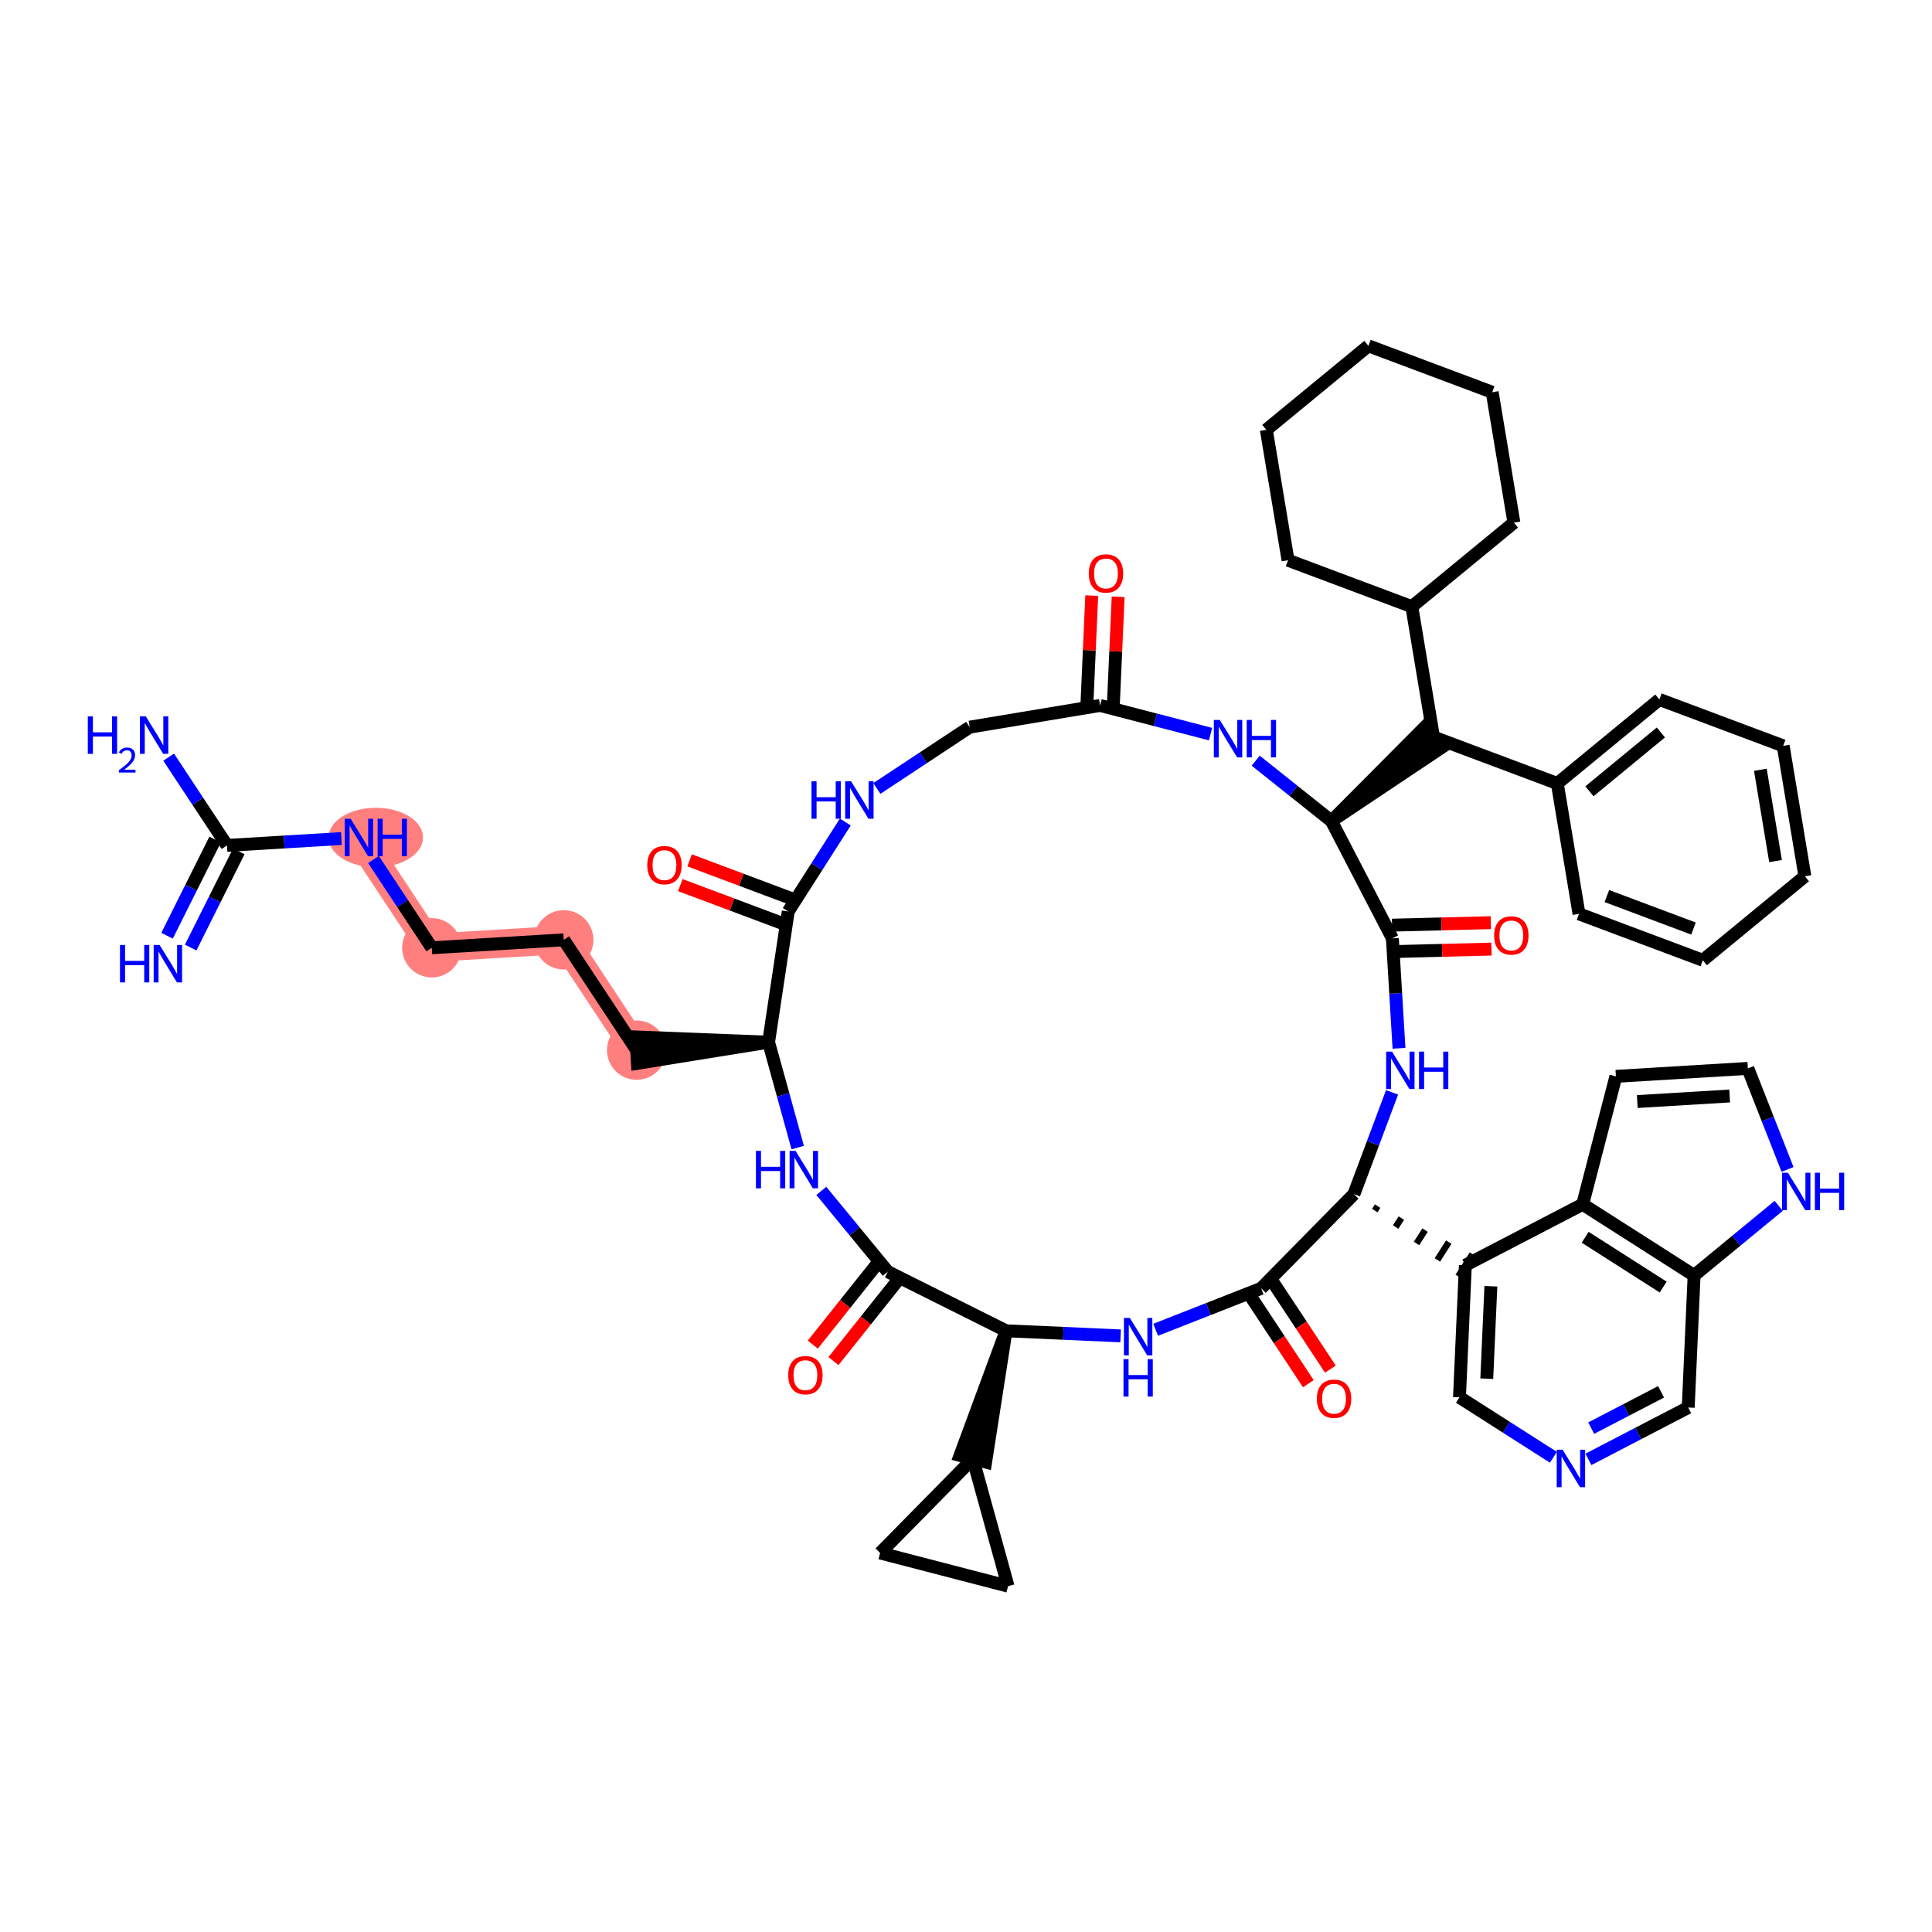 <?xml version='1.0' encoding='iso-8859-1'?>
<svg version='1.1' baseProfile='full'
              xmlns='http://www.w3.org/2000/svg'
                      xmlns:rdkit='http://www.rdkit.org/xml'
                      xmlns:xlink='http://www.w3.org/1999/xlink'
                  xml:space='preserve'
width='300px' height='300px' viewBox='0 0 300 300'>
<!-- END OF HEADER -->
<rect style='opacity:1.0;fill:#FFFFFF;stroke:none' width='300' height='300' x='0' y='0'> </rect>
<rect style='opacity:1.0;fill:#FFFFFF;stroke:none' width='300' height='300' x='0' y='0'> </rect>
<path d='M 55.734,130.043 L 67.049,147.171' style='fill:none;fill-rule:evenodd;stroke:#FF7F7F;stroke-width:4.4px;stroke-linecap:butt;stroke-linejoin:miter;stroke-opacity:1' />
<path d='M 67.049,147.171 L 87.54,145.936' style='fill:none;fill-rule:evenodd;stroke:#FF7F7F;stroke-width:4.4px;stroke-linecap:butt;stroke-linejoin:miter;stroke-opacity:1' />
<path d='M 87.54,145.936 L 98.855,163.065' style='fill:none;fill-rule:evenodd;stroke:#FF7F7F;stroke-width:4.4px;stroke-linecap:butt;stroke-linejoin:miter;stroke-opacity:1' />
<ellipse cx='58.357' cy='130.043' rx='6.828' ry='4.111'  style='fill:#FF7F7F;fill-rule:evenodd;stroke:#FF7F7F;stroke-width:1.0px;stroke-linecap:butt;stroke-linejoin:miter;stroke-opacity:1' />
<ellipse cx='67.049' cy='147.171' rx='4.106' ry='4.106'  style='fill:#FF7F7F;fill-rule:evenodd;stroke:#FF7F7F;stroke-width:1.0px;stroke-linecap:butt;stroke-linejoin:miter;stroke-opacity:1' />
<ellipse cx='87.54' cy='145.936' rx='4.106' ry='4.106'  style='fill:#FF7F7F;fill-rule:evenodd;stroke:#FF7F7F;stroke-width:1.0px;stroke-linecap:butt;stroke-linejoin:miter;stroke-opacity:1' />
<ellipse cx='98.855' cy='163.065' rx='4.106' ry='4.106'  style='fill:#FF7F7F;fill-rule:evenodd;stroke:#FF7F7F;stroke-width:1.0px;stroke-linecap:butt;stroke-linejoin:miter;stroke-opacity:1' />
<path class='bond-0 atom-0 atom-1' d='M 29.612,147.139 L 33.346,139.667' style='fill:none;fill-rule:evenodd;stroke:#0000FF;stroke-width:2.0px;stroke-linecap:butt;stroke-linejoin:miter;stroke-opacity:1' />
<path class='bond-0 atom-0 atom-1' d='M 33.346,139.667 L 37.079,132.196' style='fill:none;fill-rule:evenodd;stroke:#000000;stroke-width:2.0px;stroke-linecap:butt;stroke-linejoin:miter;stroke-opacity:1' />
<path class='bond-0 atom-0 atom-1' d='M 25.939,145.304 L 29.673,137.832' style='fill:none;fill-rule:evenodd;stroke:#0000FF;stroke-width:2.0px;stroke-linecap:butt;stroke-linejoin:miter;stroke-opacity:1' />
<path class='bond-0 atom-0 atom-1' d='M 29.673,137.832 L 33.406,130.361' style='fill:none;fill-rule:evenodd;stroke:#000000;stroke-width:2.0px;stroke-linecap:butt;stroke-linejoin:miter;stroke-opacity:1' />
<path class='bond-1 atom-1 atom-2' d='M 35.243,131.278 L 30.715,124.424' style='fill:none;fill-rule:evenodd;stroke:#000000;stroke-width:2.0px;stroke-linecap:butt;stroke-linejoin:miter;stroke-opacity:1' />
<path class='bond-1 atom-1 atom-2' d='M 30.715,124.424 L 26.187,117.57' style='fill:none;fill-rule:evenodd;stroke:#0000FF;stroke-width:2.0px;stroke-linecap:butt;stroke-linejoin:miter;stroke-opacity:1' />
<path class='bond-2 atom-1 atom-3' d='M 35.243,131.278 L 44.129,130.743' style='fill:none;fill-rule:evenodd;stroke:#000000;stroke-width:2.0px;stroke-linecap:butt;stroke-linejoin:miter;stroke-opacity:1' />
<path class='bond-2 atom-1 atom-3' d='M 44.129,130.743 L 53.016,130.207' style='fill:none;fill-rule:evenodd;stroke:#0000FF;stroke-width:2.0px;stroke-linecap:butt;stroke-linejoin:miter;stroke-opacity:1' />
<path class='bond-3 atom-3 atom-4' d='M 57.993,133.463 L 62.521,140.317' style='fill:none;fill-rule:evenodd;stroke:#0000FF;stroke-width:2.0px;stroke-linecap:butt;stroke-linejoin:miter;stroke-opacity:1' />
<path class='bond-3 atom-3 atom-4' d='M 62.521,140.317 L 67.049,147.171' style='fill:none;fill-rule:evenodd;stroke:#000000;stroke-width:2.0px;stroke-linecap:butt;stroke-linejoin:miter;stroke-opacity:1' />
<path class='bond-4 atom-4 atom-5' d='M 67.049,147.171 L 87.54,145.936' style='fill:none;fill-rule:evenodd;stroke:#000000;stroke-width:2.0px;stroke-linecap:butt;stroke-linejoin:miter;stroke-opacity:1' />
<path class='bond-5 atom-5 atom-6' d='M 87.54,145.936 L 98.855,163.065' style='fill:none;fill-rule:evenodd;stroke:#000000;stroke-width:2.0px;stroke-linecap:butt;stroke-linejoin:miter;stroke-opacity:1' />
<path class='bond-6 atom-7 atom-6' d='M 119.346,161.83 L 98.731,161.016 L 98.978,165.114 Z' style='fill:#000000;fill-rule:evenodd;fill-opacity:1;stroke:#000000;stroke-width:2.0px;stroke-linecap:butt;stroke-linejoin:miter;stroke-opacity:1;' />
<path class='bond-7 atom-7 atom-8' d='M 119.346,161.83 L 121.607,170.013' style='fill:none;fill-rule:evenodd;stroke:#000000;stroke-width:2.0px;stroke-linecap:butt;stroke-linejoin:miter;stroke-opacity:1' />
<path class='bond-7 atom-7 atom-8' d='M 121.607,170.013 L 123.869,178.196' style='fill:none;fill-rule:evenodd;stroke:#0000FF;stroke-width:2.0px;stroke-linecap:butt;stroke-linejoin:miter;stroke-opacity:1' />
<path class='bond-51 atom-50 atom-7' d='M 122.398,141.53 L 119.346,161.83' style='fill:none;fill-rule:evenodd;stroke:#000000;stroke-width:2.0px;stroke-linecap:butt;stroke-linejoin:miter;stroke-opacity:1' />
<path class='bond-8 atom-8 atom-9' d='M 127.532,184.919 L 132.695,191.194' style='fill:none;fill-rule:evenodd;stroke:#0000FF;stroke-width:2.0px;stroke-linecap:butt;stroke-linejoin:miter;stroke-opacity:1' />
<path class='bond-8 atom-8 atom-9' d='M 132.695,191.194 L 137.857,197.468' style='fill:none;fill-rule:evenodd;stroke:#000000;stroke-width:2.0px;stroke-linecap:butt;stroke-linejoin:miter;stroke-opacity:1' />
<path class='bond-9 atom-9 atom-10' d='M 136.252,196.189 L 131.231,202.489' style='fill:none;fill-rule:evenodd;stroke:#000000;stroke-width:2.0px;stroke-linecap:butt;stroke-linejoin:miter;stroke-opacity:1' />
<path class='bond-9 atom-9 atom-10' d='M 131.231,202.489 L 126.21,208.79' style='fill:none;fill-rule:evenodd;stroke:#FF0000;stroke-width:2.0px;stroke-linecap:butt;stroke-linejoin:miter;stroke-opacity:1' />
<path class='bond-9 atom-9 atom-10' d='M 139.463,198.747 L 134.442,205.048' style='fill:none;fill-rule:evenodd;stroke:#000000;stroke-width:2.0px;stroke-linecap:butt;stroke-linejoin:miter;stroke-opacity:1' />
<path class='bond-9 atom-9 atom-10' d='M 134.442,205.048 L 129.421,211.349' style='fill:none;fill-rule:evenodd;stroke:#FF0000;stroke-width:2.0px;stroke-linecap:butt;stroke-linejoin:miter;stroke-opacity:1' />
<path class='bond-10 atom-9 atom-11' d='M 137.857,197.468 L 156.22,206.644' style='fill:none;fill-rule:evenodd;stroke:#000000;stroke-width:2.0px;stroke-linecap:butt;stroke-linejoin:miter;stroke-opacity:1' />
<path class='bond-11 atom-11 atom-12' d='M 156.22,206.644 L 149.076,225.998 L 153.05,227.029 Z' style='fill:#000000;fill-rule:evenodd;fill-opacity:1;stroke:#000000;stroke-width:2.0px;stroke-linecap:butt;stroke-linejoin:miter;stroke-opacity:1;' />
<path class='bond-14 atom-11 atom-15' d='M 156.22,206.644 L 165.115,207.04' style='fill:none;fill-rule:evenodd;stroke:#000000;stroke-width:2.0px;stroke-linecap:butt;stroke-linejoin:miter;stroke-opacity:1' />
<path class='bond-14 atom-11 atom-15' d='M 165.115,207.04 L 174.01,207.437' style='fill:none;fill-rule:evenodd;stroke:#0000FF;stroke-width:2.0px;stroke-linecap:butt;stroke-linejoin:miter;stroke-opacity:1' />
<path class='bond-12 atom-12 atom-13' d='M 151.063,226.514 L 156.531,246.3' style='fill:none;fill-rule:evenodd;stroke:#000000;stroke-width:2.0px;stroke-linecap:butt;stroke-linejoin:miter;stroke-opacity:1' />
<path class='bond-52 atom-14 atom-12' d='M 136.662,241.143 L 151.063,226.514' style='fill:none;fill-rule:evenodd;stroke:#000000;stroke-width:2.0px;stroke-linecap:butt;stroke-linejoin:miter;stroke-opacity:1' />
<path class='bond-13 atom-13 atom-14' d='M 156.531,246.3 L 136.662,241.143' style='fill:none;fill-rule:evenodd;stroke:#000000;stroke-width:2.0px;stroke-linecap:butt;stroke-linejoin:miter;stroke-opacity:1' />
<path class='bond-15 atom-15 atom-16' d='M 179.446,206.49 L 187.641,203.27' style='fill:none;fill-rule:evenodd;stroke:#0000FF;stroke-width:2.0px;stroke-linecap:butt;stroke-linejoin:miter;stroke-opacity:1' />
<path class='bond-15 atom-15 atom-16' d='M 187.641,203.27 L 195.835,200.051' style='fill:none;fill-rule:evenodd;stroke:#000000;stroke-width:2.0px;stroke-linecap:butt;stroke-linejoin:miter;stroke-opacity:1' />
<path class='bond-16 atom-16 atom-17' d='M 194.122,201.183 L 198.639,208.02' style='fill:none;fill-rule:evenodd;stroke:#000000;stroke-width:2.0px;stroke-linecap:butt;stroke-linejoin:miter;stroke-opacity:1' />
<path class='bond-16 atom-16 atom-17' d='M 198.639,208.02 L 203.156,214.858' style='fill:none;fill-rule:evenodd;stroke:#FF0000;stroke-width:2.0px;stroke-linecap:butt;stroke-linejoin:miter;stroke-opacity:1' />
<path class='bond-16 atom-16 atom-17' d='M 197.548,198.92 L 202.065,205.757' style='fill:none;fill-rule:evenodd;stroke:#000000;stroke-width:2.0px;stroke-linecap:butt;stroke-linejoin:miter;stroke-opacity:1' />
<path class='bond-16 atom-16 atom-17' d='M 202.065,205.757 L 206.582,212.595' style='fill:none;fill-rule:evenodd;stroke:#FF0000;stroke-width:2.0px;stroke-linecap:butt;stroke-linejoin:miter;stroke-opacity:1' />
<path class='bond-17 atom-16 atom-18' d='M 195.835,200.051 L 210.236,185.422' style='fill:none;fill-rule:evenodd;stroke:#000000;stroke-width:2.0px;stroke-linecap:butt;stroke-linejoin:miter;stroke-opacity:1' />
<path class='bond-18 atom-18 atom-19' d='M 213.476,187.977 L 213.918,187.285' style='fill:none;fill-rule:evenodd;stroke:#000000;stroke-width:1.0px;stroke-linecap:butt;stroke-linejoin:miter;stroke-opacity:1' />
<path class='bond-18 atom-18 atom-19' d='M 216.716,190.532 L 217.599,189.148' style='fill:none;fill-rule:evenodd;stroke:#000000;stroke-width:1.0px;stroke-linecap:butt;stroke-linejoin:miter;stroke-opacity:1' />
<path class='bond-18 atom-18 atom-19' d='M 219.956,193.087 L 221.281,191.011' style='fill:none;fill-rule:evenodd;stroke:#000000;stroke-width:1.0px;stroke-linecap:butt;stroke-linejoin:miter;stroke-opacity:1' />
<path class='bond-18 atom-18 atom-19' d='M 223.195,195.643 L 224.963,192.874' style='fill:none;fill-rule:evenodd;stroke:#000000;stroke-width:1.0px;stroke-linecap:butt;stroke-linejoin:miter;stroke-opacity:1' />
<path class='bond-18 atom-18 atom-19' d='M 226.435,198.198 L 228.644,194.737' style='fill:none;fill-rule:evenodd;stroke:#000000;stroke-width:1.0px;stroke-linecap:butt;stroke-linejoin:miter;stroke-opacity:1' />
<path class='bond-27 atom-18 atom-28' d='M 210.236,185.422 L 213.198,177.521' style='fill:none;fill-rule:evenodd;stroke:#000000;stroke-width:2.0px;stroke-linecap:butt;stroke-linejoin:miter;stroke-opacity:1' />
<path class='bond-27 atom-18 atom-28' d='M 213.198,177.521 L 216.16,169.62' style='fill:none;fill-rule:evenodd;stroke:#0000FF;stroke-width:2.0px;stroke-linecap:butt;stroke-linejoin:miter;stroke-opacity:1' />
<path class='bond-19 atom-19 atom-20' d='M 227.54,196.467 L 226.626,216.975' style='fill:none;fill-rule:evenodd;stroke:#000000;stroke-width:2.0px;stroke-linecap:butt;stroke-linejoin:miter;stroke-opacity:1' />
<path class='bond-19 atom-19 atom-20' d='M 231.504,199.726 L 230.865,214.082' style='fill:none;fill-rule:evenodd;stroke:#000000;stroke-width:2.0px;stroke-linecap:butt;stroke-linejoin:miter;stroke-opacity:1' />
<path class='bond-53 atom-27 atom-19' d='M 245.757,187.005 L 227.54,196.467' style='fill:none;fill-rule:evenodd;stroke:#000000;stroke-width:2.0px;stroke-linecap:butt;stroke-linejoin:miter;stroke-opacity:1' />
<path class='bond-20 atom-20 atom-21' d='M 226.626,216.975 L 233.919,221.63' style='fill:none;fill-rule:evenodd;stroke:#000000;stroke-width:2.0px;stroke-linecap:butt;stroke-linejoin:miter;stroke-opacity:1' />
<path class='bond-20 atom-20 atom-21' d='M 233.919,221.63 L 241.211,226.285' style='fill:none;fill-rule:evenodd;stroke:#0000FF;stroke-width:2.0px;stroke-linecap:butt;stroke-linejoin:miter;stroke-opacity:1' />
<path class='bond-21 atom-21 atom-22' d='M 246.647,226.609 L 254.397,222.583' style='fill:none;fill-rule:evenodd;stroke:#0000FF;stroke-width:2.0px;stroke-linecap:butt;stroke-linejoin:miter;stroke-opacity:1' />
<path class='bond-21 atom-21 atom-22' d='M 254.397,222.583 L 262.147,218.558' style='fill:none;fill-rule:evenodd;stroke:#000000;stroke-width:2.0px;stroke-linecap:butt;stroke-linejoin:miter;stroke-opacity:1' />
<path class='bond-21 atom-21 atom-22' d='M 247.08,221.758 L 252.504,218.94' style='fill:none;fill-rule:evenodd;stroke:#0000FF;stroke-width:2.0px;stroke-linecap:butt;stroke-linejoin:miter;stroke-opacity:1' />
<path class='bond-21 atom-21 atom-22' d='M 252.504,218.94 L 257.929,216.122' style='fill:none;fill-rule:evenodd;stroke:#000000;stroke-width:2.0px;stroke-linecap:butt;stroke-linejoin:miter;stroke-opacity:1' />
<path class='bond-22 atom-22 atom-23' d='M 262.147,218.558 L 263.06,198.05' style='fill:none;fill-rule:evenodd;stroke:#000000;stroke-width:2.0px;stroke-linecap:butt;stroke-linejoin:miter;stroke-opacity:1' />
<path class='bond-23 atom-23 atom-24' d='M 263.06,198.05 L 269.627,192.646' style='fill:none;fill-rule:evenodd;stroke:#000000;stroke-width:2.0px;stroke-linecap:butt;stroke-linejoin:miter;stroke-opacity:1' />
<path class='bond-23 atom-23 atom-24' d='M 269.627,192.646 L 276.194,187.243' style='fill:none;fill-rule:evenodd;stroke:#0000FF;stroke-width:2.0px;stroke-linecap:butt;stroke-linejoin:miter;stroke-opacity:1' />
<path class='bond-56 atom-27 atom-23' d='M 245.757,187.005 L 263.06,198.05' style='fill:none;fill-rule:evenodd;stroke:#000000;stroke-width:2.0px;stroke-linecap:butt;stroke-linejoin:miter;stroke-opacity:1' />
<path class='bond-56 atom-27 atom-23' d='M 246.143,192.122 L 258.256,199.854' style='fill:none;fill-rule:evenodd;stroke:#000000;stroke-width:2.0px;stroke-linecap:butt;stroke-linejoin:miter;stroke-opacity:1' />
<path class='bond-24 atom-24 atom-25' d='M 277.568,181.587 L 274.487,173.743' style='fill:none;fill-rule:evenodd;stroke:#0000FF;stroke-width:2.0px;stroke-linecap:butt;stroke-linejoin:miter;stroke-opacity:1' />
<path class='bond-24 atom-24 atom-25' d='M 274.487,173.743 L 271.405,165.9' style='fill:none;fill-rule:evenodd;stroke:#000000;stroke-width:2.0px;stroke-linecap:butt;stroke-linejoin:miter;stroke-opacity:1' />
<path class='bond-25 atom-25 atom-26' d='M 271.405,165.9 L 250.914,167.135' style='fill:none;fill-rule:evenodd;stroke:#000000;stroke-width:2.0px;stroke-linecap:butt;stroke-linejoin:miter;stroke-opacity:1' />
<path class='bond-25 atom-25 atom-26' d='M 268.579,170.184 L 254.235,171.048' style='fill:none;fill-rule:evenodd;stroke:#000000;stroke-width:2.0px;stroke-linecap:butt;stroke-linejoin:miter;stroke-opacity:1' />
<path class='bond-26 atom-26 atom-27' d='M 250.914,167.135 L 245.757,187.005' style='fill:none;fill-rule:evenodd;stroke:#000000;stroke-width:2.0px;stroke-linecap:butt;stroke-linejoin:miter;stroke-opacity:1' />
<path class='bond-28 atom-28 atom-29' d='M 217.236,162.78 L 216.722,154.245' style='fill:none;fill-rule:evenodd;stroke:#0000FF;stroke-width:2.0px;stroke-linecap:butt;stroke-linejoin:miter;stroke-opacity:1' />
<path class='bond-28 atom-28 atom-29' d='M 216.722,154.245 L 216.208,145.709' style='fill:none;fill-rule:evenodd;stroke:#000000;stroke-width:2.0px;stroke-linecap:butt;stroke-linejoin:miter;stroke-opacity:1' />
<path class='bond-29 atom-29 atom-30' d='M 216.259,147.762 L 223.929,147.568' style='fill:none;fill-rule:evenodd;stroke:#000000;stroke-width:2.0px;stroke-linecap:butt;stroke-linejoin:miter;stroke-opacity:1' />
<path class='bond-29 atom-29 atom-30' d='M 223.929,147.568 L 231.598,147.374' style='fill:none;fill-rule:evenodd;stroke:#FF0000;stroke-width:2.0px;stroke-linecap:butt;stroke-linejoin:miter;stroke-opacity:1' />
<path class='bond-29 atom-29 atom-30' d='M 216.156,143.657 L 223.825,143.464' style='fill:none;fill-rule:evenodd;stroke:#000000;stroke-width:2.0px;stroke-linecap:butt;stroke-linejoin:miter;stroke-opacity:1' />
<path class='bond-29 atom-29 atom-30' d='M 223.825,143.464 L 231.495,143.27' style='fill:none;fill-rule:evenodd;stroke:#FF0000;stroke-width:2.0px;stroke-linecap:butt;stroke-linejoin:miter;stroke-opacity:1' />
<path class='bond-30 atom-29 atom-31' d='M 216.208,145.709 L 206.745,127.492' style='fill:none;fill-rule:evenodd;stroke:#000000;stroke-width:2.0px;stroke-linecap:butt;stroke-linejoin:miter;stroke-opacity:1' />
<path class='bond-31 atom-31 atom-32' d='M 206.745,127.492 L 223.901,116.034 L 221.292,112.864 Z' style='fill:#000000;fill-rule:evenodd;fill-opacity:1;stroke:#000000;stroke-width:2.0px;stroke-linecap:butt;stroke-linejoin:miter;stroke-opacity:1;' />
<path class='bond-44 atom-31 atom-45' d='M 206.745,127.492 L 200.864,122.806' style='fill:none;fill-rule:evenodd;stroke:#000000;stroke-width:2.0px;stroke-linecap:butt;stroke-linejoin:miter;stroke-opacity:1' />
<path class='bond-44 atom-31 atom-45' d='M 200.864,122.806 L 194.982,118.119' style='fill:none;fill-rule:evenodd;stroke:#0000FF;stroke-width:2.0px;stroke-linecap:butt;stroke-linejoin:miter;stroke-opacity:1' />
<path class='bond-32 atom-32 atom-33' d='M 222.597,114.449 L 241.818,121.655' style='fill:none;fill-rule:evenodd;stroke:#000000;stroke-width:2.0px;stroke-linecap:butt;stroke-linejoin:miter;stroke-opacity:1' />
<path class='bond-38 atom-32 atom-39' d='M 222.597,114.449 L 219.227,94.199' style='fill:none;fill-rule:evenodd;stroke:#000000;stroke-width:2.0px;stroke-linecap:butt;stroke-linejoin:miter;stroke-opacity:1' />
<path class='bond-33 atom-33 atom-34' d='M 241.818,121.655 L 257.67,108.612' style='fill:none;fill-rule:evenodd;stroke:#000000;stroke-width:2.0px;stroke-linecap:butt;stroke-linejoin:miter;stroke-opacity:1' />
<path class='bond-33 atom-33 atom-34' d='M 246.805,122.869 L 257.901,113.739' style='fill:none;fill-rule:evenodd;stroke:#000000;stroke-width:2.0px;stroke-linecap:butt;stroke-linejoin:miter;stroke-opacity:1' />
<path class='bond-54 atom-38 atom-33' d='M 245.188,141.905 L 241.818,121.655' style='fill:none;fill-rule:evenodd;stroke:#000000;stroke-width:2.0px;stroke-linecap:butt;stroke-linejoin:miter;stroke-opacity:1' />
<path class='bond-34 atom-34 atom-35' d='M 257.67,108.612 L 276.892,115.818' style='fill:none;fill-rule:evenodd;stroke:#000000;stroke-width:2.0px;stroke-linecap:butt;stroke-linejoin:miter;stroke-opacity:1' />
<path class='bond-35 atom-35 atom-36' d='M 276.892,115.818 L 280.262,136.068' style='fill:none;fill-rule:evenodd;stroke:#000000;stroke-width:2.0px;stroke-linecap:butt;stroke-linejoin:miter;stroke-opacity:1' />
<path class='bond-35 atom-35 atom-36' d='M 273.347,119.529 L 275.706,133.704' style='fill:none;fill-rule:evenodd;stroke:#000000;stroke-width:2.0px;stroke-linecap:butt;stroke-linejoin:miter;stroke-opacity:1' />
<path class='bond-36 atom-36 atom-37' d='M 280.262,136.068 L 264.41,149.111' style='fill:none;fill-rule:evenodd;stroke:#000000;stroke-width:2.0px;stroke-linecap:butt;stroke-linejoin:miter;stroke-opacity:1' />
<path class='bond-37 atom-37 atom-38' d='M 264.41,149.111 L 245.188,141.905' style='fill:none;fill-rule:evenodd;stroke:#000000;stroke-width:2.0px;stroke-linecap:butt;stroke-linejoin:miter;stroke-opacity:1' />
<path class='bond-37 atom-37 atom-38' d='M 262.968,144.186 L 249.513,139.141' style='fill:none;fill-rule:evenodd;stroke:#000000;stroke-width:2.0px;stroke-linecap:butt;stroke-linejoin:miter;stroke-opacity:1' />
<path class='bond-39 atom-39 atom-40' d='M 219.227,94.199 L 200.005,86.993' style='fill:none;fill-rule:evenodd;stroke:#000000;stroke-width:2.0px;stroke-linecap:butt;stroke-linejoin:miter;stroke-opacity:1' />
<path class='bond-55 atom-44 atom-39' d='M 235.078,81.156 L 219.227,94.199' style='fill:none;fill-rule:evenodd;stroke:#000000;stroke-width:2.0px;stroke-linecap:butt;stroke-linejoin:miter;stroke-opacity:1' />
<path class='bond-40 atom-40 atom-41' d='M 200.005,86.993 L 196.635,66.743' style='fill:none;fill-rule:evenodd;stroke:#000000;stroke-width:2.0px;stroke-linecap:butt;stroke-linejoin:miter;stroke-opacity:1' />
<path class='bond-41 atom-41 atom-42' d='M 196.635,66.743 L 212.486,53.7' style='fill:none;fill-rule:evenodd;stroke:#000000;stroke-width:2.0px;stroke-linecap:butt;stroke-linejoin:miter;stroke-opacity:1' />
<path class='bond-42 atom-42 atom-43' d='M 212.486,53.7 L 231.708,60.906' style='fill:none;fill-rule:evenodd;stroke:#000000;stroke-width:2.0px;stroke-linecap:butt;stroke-linejoin:miter;stroke-opacity:1' />
<path class='bond-43 atom-43 atom-44' d='M 231.708,60.906 L 235.078,81.156' style='fill:none;fill-rule:evenodd;stroke:#000000;stroke-width:2.0px;stroke-linecap:butt;stroke-linejoin:miter;stroke-opacity:1' />
<path class='bond-45 atom-45 atom-46' d='M 187.973,113.993 L 179.397,111.767' style='fill:none;fill-rule:evenodd;stroke:#0000FF;stroke-width:2.0px;stroke-linecap:butt;stroke-linejoin:miter;stroke-opacity:1' />
<path class='bond-45 atom-45 atom-46' d='M 179.397,111.767 L 170.821,109.541' style='fill:none;fill-rule:evenodd;stroke:#000000;stroke-width:2.0px;stroke-linecap:butt;stroke-linejoin:miter;stroke-opacity:1' />
<path class='bond-46 atom-46 atom-47' d='M 172.872,109.633 L 173.25,101.15' style='fill:none;fill-rule:evenodd;stroke:#000000;stroke-width:2.0px;stroke-linecap:butt;stroke-linejoin:miter;stroke-opacity:1' />
<path class='bond-46 atom-46 atom-47' d='M 173.25,101.15 L 173.628,92.668' style='fill:none;fill-rule:evenodd;stroke:#FF0000;stroke-width:2.0px;stroke-linecap:butt;stroke-linejoin:miter;stroke-opacity:1' />
<path class='bond-46 atom-46 atom-47' d='M 168.77,109.45 L 169.148,100.968' style='fill:none;fill-rule:evenodd;stroke:#000000;stroke-width:2.0px;stroke-linecap:butt;stroke-linejoin:miter;stroke-opacity:1' />
<path class='bond-46 atom-46 atom-47' d='M 169.148,100.968 L 169.526,92.485' style='fill:none;fill-rule:evenodd;stroke:#FF0000;stroke-width:2.0px;stroke-linecap:butt;stroke-linejoin:miter;stroke-opacity:1' />
<path class='bond-47 atom-46 atom-48' d='M 170.821,109.541 L 150.571,112.911' style='fill:none;fill-rule:evenodd;stroke:#000000;stroke-width:2.0px;stroke-linecap:butt;stroke-linejoin:miter;stroke-opacity:1' />
<path class='bond-48 atom-48 atom-49' d='M 150.571,112.911 L 143.366,117.671' style='fill:none;fill-rule:evenodd;stroke:#000000;stroke-width:2.0px;stroke-linecap:butt;stroke-linejoin:miter;stroke-opacity:1' />
<path class='bond-48 atom-48 atom-49' d='M 143.366,117.671 L 136.161,122.431' style='fill:none;fill-rule:evenodd;stroke:#0000FF;stroke-width:2.0px;stroke-linecap:butt;stroke-linejoin:miter;stroke-opacity:1' />
<path class='bond-49 atom-49 atom-50' d='M 131.26,127.646 L 126.829,134.588' style='fill:none;fill-rule:evenodd;stroke:#0000FF;stroke-width:2.0px;stroke-linecap:butt;stroke-linejoin:miter;stroke-opacity:1' />
<path class='bond-49 atom-49 atom-50' d='M 126.829,134.588 L 122.398,141.53' style='fill:none;fill-rule:evenodd;stroke:#000000;stroke-width:2.0px;stroke-linecap:butt;stroke-linejoin:miter;stroke-opacity:1' />
<path class='bond-50 atom-50 atom-51' d='M 123.119,139.608 L 115.099,136.601' style='fill:none;fill-rule:evenodd;stroke:#000000;stroke-width:2.0px;stroke-linecap:butt;stroke-linejoin:miter;stroke-opacity:1' />
<path class='bond-50 atom-50 atom-51' d='M 115.099,136.601 L 107.079,133.594' style='fill:none;fill-rule:evenodd;stroke:#FF0000;stroke-width:2.0px;stroke-linecap:butt;stroke-linejoin:miter;stroke-opacity:1' />
<path class='bond-50 atom-50 atom-51' d='M 121.677,143.452 L 113.657,140.445' style='fill:none;fill-rule:evenodd;stroke:#000000;stroke-width:2.0px;stroke-linecap:butt;stroke-linejoin:miter;stroke-opacity:1' />
<path class='bond-50 atom-50 atom-51' d='M 113.657,140.445 L 105.637,137.439' style='fill:none;fill-rule:evenodd;stroke:#FF0000;stroke-width:2.0px;stroke-linecap:butt;stroke-linejoin:miter;stroke-opacity:1' />
<path  class='atom-0' d='M 18.631 146.735
L 19.42 146.735
L 19.42 149.206
L 22.392 149.206
L 22.392 146.735
L 23.18 146.735
L 23.18 152.548
L 22.392 152.548
L 22.392 149.863
L 19.42 149.863
L 19.42 152.548
L 18.631 152.548
L 18.631 146.735
' fill='#0000FF'/>
<path  class='atom-0' d='M 24.782 146.735
L 26.687 149.814
Q 26.875 150.118, 27.179 150.668
Q 27.483 151.218, 27.5 151.251
L 27.5 146.735
L 28.271 146.735
L 28.271 152.548
L 27.475 152.548
L 25.43 149.181
Q 25.192 148.787, 24.938 148.336
Q 24.691 147.884, 24.617 147.745
L 24.617 152.548
L 23.862 152.548
L 23.862 146.735
L 24.782 146.735
' fill='#0000FF'/>
<path  class='atom-2' d='M 13.636 111.243
L 14.425 111.243
L 14.425 113.715
L 17.397 113.715
L 17.397 111.243
L 18.185 111.243
L 18.185 117.057
L 17.397 117.057
L 17.397 114.372
L 14.425 114.372
L 14.425 117.057
L 13.636 117.057
L 13.636 111.243
' fill='#0000FF'/>
<path  class='atom-2' d='M 18.467 116.853
Q 18.608 116.49, 18.944 116.289
Q 19.28 116.083, 19.746 116.083
Q 20.326 116.083, 20.651 116.397
Q 20.976 116.712, 20.976 117.27
Q 20.976 117.839, 20.554 118.37
Q 20.136 118.901, 19.269 119.53
L 21.041 119.53
L 21.041 119.963
L 18.456 119.963
L 18.456 119.6
Q 19.172 119.091, 19.595 118.712
Q 20.023 118.332, 20.229 117.991
Q 20.434 117.649, 20.434 117.297
Q 20.434 116.929, 20.25 116.723
Q 20.066 116.517, 19.746 116.517
Q 19.437 116.517, 19.231 116.641
Q 19.025 116.766, 18.879 117.042
L 18.467 116.853
' fill='#0000FF'/>
<path  class='atom-2' d='M 22.643 111.243
L 24.548 114.322
Q 24.736 114.626, 25.04 115.176
Q 25.344 115.726, 25.361 115.759
L 25.361 111.243
L 26.132 111.243
L 26.132 117.057
L 25.336 117.057
L 23.291 113.69
Q 23.053 113.296, 22.799 112.844
Q 22.552 112.393, 22.478 112.253
L 22.478 117.057
L 21.723 117.057
L 21.723 111.243
L 22.643 111.243
' fill='#0000FF'/>
<path  class='atom-3' d='M 54.449 127.136
L 56.354 130.216
Q 56.542 130.519, 56.846 131.07
Q 57.15 131.62, 57.166 131.653
L 57.166 127.136
L 57.938 127.136
L 57.938 132.95
L 57.142 132.95
L 55.097 129.583
Q 54.859 129.189, 54.605 128.738
Q 54.358 128.286, 54.284 128.146
L 54.284 132.95
L 53.529 132.95
L 53.529 127.136
L 54.449 127.136
' fill='#0000FF'/>
<path  class='atom-3' d='M 58.636 127.136
L 59.425 127.136
L 59.425 129.608
L 62.397 129.608
L 62.397 127.136
L 63.185 127.136
L 63.185 132.95
L 62.397 132.95
L 62.397 130.265
L 59.425 130.265
L 59.425 132.95
L 58.636 132.95
L 58.636 127.136
' fill='#0000FF'/>
<path  class='atom-8' d='M 117.379 178.709
L 118.167 178.709
L 118.167 181.181
L 121.139 181.181
L 121.139 178.709
L 121.928 178.709
L 121.928 184.523
L 121.139 184.523
L 121.139 181.838
L 118.167 181.838
L 118.167 184.523
L 117.379 184.523
L 117.379 178.709
' fill='#0000FF'/>
<path  class='atom-8' d='M 123.529 178.709
L 125.434 181.789
Q 125.623 182.092, 125.927 182.643
Q 126.23 183.193, 126.247 183.226
L 126.247 178.709
L 127.019 178.709
L 127.019 184.523
L 126.222 184.523
L 124.178 181.156
Q 123.939 180.762, 123.685 180.311
Q 123.439 179.859, 123.365 179.719
L 123.365 184.523
L 122.609 184.523
L 122.609 178.709
L 123.529 178.709
' fill='#0000FF'/>
<path  class='atom-10' d='M 122.395 213.538
Q 122.395 212.143, 123.085 211.362
Q 123.775 210.582, 125.064 210.582
Q 126.353 210.582, 127.043 211.362
Q 127.733 212.143, 127.733 213.538
Q 127.733 214.951, 127.035 215.755
Q 126.337 216.552, 125.064 216.552
Q 123.783 216.552, 123.085 215.755
Q 122.395 214.959, 122.395 213.538
M 125.064 215.895
Q 125.951 215.895, 126.427 215.304
Q 126.911 214.704, 126.911 213.538
Q 126.911 212.397, 126.427 211.822
Q 125.951 211.239, 125.064 211.239
Q 124.177 211.239, 123.693 211.814
Q 123.216 212.389, 123.216 213.538
Q 123.216 214.713, 123.693 215.304
Q 124.177 215.895, 125.064 215.895
' fill='#FF0000'/>
<path  class='atom-15' d='M 175.443 204.651
L 177.348 207.73
Q 177.537 208.034, 177.841 208.584
Q 178.145 209.134, 178.161 209.167
L 178.161 204.651
L 178.933 204.651
L 178.933 210.464
L 178.137 210.464
L 176.092 207.098
Q 175.854 206.704, 175.599 206.252
Q 175.353 205.8, 175.279 205.661
L 175.279 210.464
L 174.524 210.464
L 174.524 204.651
L 175.443 204.651
' fill='#0000FF'/>
<path  class='atom-15' d='M 174.454 211.046
L 175.242 211.046
L 175.242 213.517
L 178.215 213.517
L 178.215 211.046
L 179.003 211.046
L 179.003 216.859
L 178.215 216.859
L 178.215 214.174
L 175.242 214.174
L 175.242 216.859
L 174.454 216.859
L 174.454 211.046
' fill='#0000FF'/>
<path  class='atom-17' d='M 204.481 217.196
Q 204.481 215.8, 205.171 215.02
Q 205.861 214.24, 207.15 214.24
Q 208.439 214.24, 209.129 215.02
Q 209.818 215.8, 209.818 217.196
Q 209.818 218.608, 209.12 219.413
Q 208.423 220.209, 207.15 220.209
Q 205.869 220.209, 205.171 219.413
Q 204.481 218.616, 204.481 217.196
M 207.15 219.552
Q 208.037 219.552, 208.513 218.961
Q 208.997 218.362, 208.997 217.196
Q 208.997 216.054, 208.513 215.48
Q 208.037 214.897, 207.15 214.897
Q 206.263 214.897, 205.778 215.471
Q 205.302 216.046, 205.302 217.196
Q 205.302 218.37, 205.778 218.961
Q 206.263 219.552, 207.15 219.552
' fill='#FF0000'/>
<path  class='atom-21' d='M 242.644 225.114
L 244.549 228.193
Q 244.738 228.497, 245.042 229.047
Q 245.346 229.597, 245.362 229.63
L 245.362 225.114
L 246.134 225.114
L 246.134 230.927
L 245.338 230.927
L 243.293 227.561
Q 243.055 227.166, 242.8 226.715
Q 242.554 226.263, 242.48 226.124
L 242.48 230.927
L 241.725 230.927
L 241.725 225.114
L 242.644 225.114
' fill='#0000FF'/>
<path  class='atom-24' d='M 277.627 182.1
L 279.532 185.179
Q 279.721 185.483, 280.025 186.033
Q 280.328 186.583, 280.345 186.616
L 280.345 182.1
L 281.117 182.1
L 281.117 187.913
L 280.32 187.913
L 278.276 184.547
Q 278.037 184.153, 277.783 183.701
Q 277.537 183.249, 277.463 183.11
L 277.463 187.913
L 276.707 187.913
L 276.707 182.1
L 277.627 182.1
' fill='#0000FF'/>
<path  class='atom-24' d='M 281.815 182.1
L 282.603 182.1
L 282.603 184.571
L 285.575 184.571
L 285.575 182.1
L 286.364 182.1
L 286.364 187.913
L 285.575 187.913
L 285.575 185.228
L 282.603 185.228
L 282.603 187.913
L 281.815 187.913
L 281.815 182.1
' fill='#0000FF'/>
<path  class='atom-28' d='M 216.157 163.294
L 218.062 166.373
Q 218.251 166.677, 218.555 167.227
Q 218.859 167.777, 218.875 167.81
L 218.875 163.294
L 219.647 163.294
L 219.647 169.107
L 218.851 169.107
L 216.806 165.741
Q 216.568 165.346, 216.313 164.895
Q 216.067 164.443, 215.993 164.304
L 215.993 169.107
L 215.238 169.107
L 215.238 163.294
L 216.157 163.294
' fill='#0000FF'/>
<path  class='atom-28' d='M 220.345 163.294
L 221.133 163.294
L 221.133 165.765
L 224.106 165.765
L 224.106 163.294
L 224.894 163.294
L 224.894 169.107
L 224.106 169.107
L 224.106 166.422
L 221.133 166.422
L 221.133 169.107
L 220.345 169.107
L 220.345 163.294
' fill='#0000FF'/>
<path  class='atom-30' d='M 232.008 145.26
Q 232.008 143.864, 232.698 143.084
Q 233.388 142.304, 234.677 142.304
Q 235.966 142.304, 236.656 143.084
Q 237.346 143.864, 237.346 145.26
Q 237.346 146.672, 236.648 147.477
Q 235.95 148.273, 234.677 148.273
Q 233.396 148.273, 232.698 147.477
Q 232.008 146.68, 232.008 145.26
M 234.677 147.616
Q 235.564 147.616, 236.04 147.025
Q 236.525 146.426, 236.525 145.26
Q 236.525 144.118, 236.04 143.544
Q 235.564 142.961, 234.677 142.961
Q 233.79 142.961, 233.306 143.535
Q 232.829 144.11, 232.829 145.26
Q 232.829 146.434, 233.306 147.025
Q 233.79 147.616, 234.677 147.616
' fill='#FF0000'/>
<path  class='atom-45' d='M 189.406 111.792
L 191.311 114.871
Q 191.5 115.175, 191.803 115.725
Q 192.107 116.275, 192.124 116.308
L 192.124 111.792
L 192.896 111.792
L 192.896 117.606
L 192.099 117.606
L 190.054 114.239
Q 189.816 113.845, 189.562 113.393
Q 189.315 112.942, 189.242 112.802
L 189.242 117.606
L 188.486 117.606
L 188.486 111.792
L 189.406 111.792
' fill='#0000FF'/>
<path  class='atom-45' d='M 193.593 111.792
L 194.382 111.792
L 194.382 114.264
L 197.354 114.264
L 197.354 111.792
L 198.143 111.792
L 198.143 117.606
L 197.354 117.606
L 197.354 114.921
L 194.382 114.921
L 194.382 117.606
L 193.593 117.606
L 193.593 111.792
' fill='#0000FF'/>
<path  class='atom-47' d='M 169.066 89.05
Q 169.066 87.654, 169.756 86.874
Q 170.446 86.094, 171.735 86.094
Q 173.024 86.094, 173.714 86.874
Q 174.403 87.654, 174.403 89.05
Q 174.403 90.462, 173.706 91.267
Q 173.008 92.063, 171.735 92.063
Q 170.454 92.063, 169.756 91.267
Q 169.066 90.471, 169.066 89.05
M 171.735 91.406
Q 172.622 91.406, 173.098 90.815
Q 173.582 90.216, 173.582 89.05
Q 173.582 87.909, 173.098 87.334
Q 172.622 86.751, 171.735 86.751
Q 170.848 86.751, 170.364 87.326
Q 169.887 87.9, 169.887 89.05
Q 169.887 90.224, 170.364 90.815
Q 170.848 91.406, 171.735 91.406
' fill='#FF0000'/>
<path  class='atom-49' d='M 126.008 121.32
L 126.796 121.32
L 126.796 123.791
L 129.769 123.791
L 129.769 121.32
L 130.557 121.32
L 130.557 127.133
L 129.769 127.133
L 129.769 124.448
L 126.796 124.448
L 126.796 127.133
L 126.008 127.133
L 126.008 121.32
' fill='#0000FF'/>
<path  class='atom-49' d='M 132.158 121.32
L 134.063 124.399
Q 134.252 124.703, 134.556 125.253
Q 134.86 125.803, 134.876 125.836
L 134.876 121.32
L 135.648 121.32
L 135.648 127.133
L 134.851 127.133
L 132.807 123.767
Q 132.569 123.372, 132.314 122.921
Q 132.068 122.469, 131.994 122.33
L 131.994 127.133
L 131.238 127.133
L 131.238 121.32
L 132.158 121.32
' fill='#0000FF'/>
<path  class='atom-51' d='M 100.508 134.34
Q 100.508 132.944, 101.197 132.164
Q 101.887 131.384, 103.176 131.384
Q 104.465 131.384, 105.155 132.164
Q 105.845 132.944, 105.845 134.34
Q 105.845 135.752, 105.147 136.557
Q 104.449 137.354, 103.176 137.354
Q 101.895 137.354, 101.197 136.557
Q 100.508 135.761, 100.508 134.34
M 103.176 136.697
Q 104.063 136.697, 104.539 136.105
Q 105.024 135.506, 105.024 134.34
Q 105.024 133.199, 104.539 132.624
Q 104.063 132.041, 103.176 132.041
Q 102.289 132.041, 101.805 132.616
Q 101.329 133.19, 101.329 134.34
Q 101.329 135.514, 101.805 136.105
Q 102.289 136.697, 103.176 136.697
' fill='#FF0000'/>
</svg>
